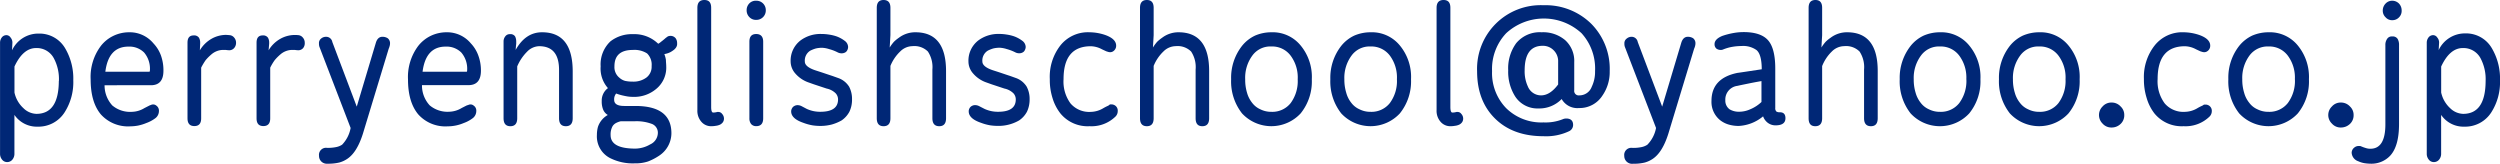 <svg xmlns="http://www.w3.org/2000/svg" viewBox="0 0 554.65 36.32"><defs><style>.cls-1{fill:#002776;}</style></defs><title>pc-mail</title><g id="レイヤー_2" data-name="レイヤー 2"><g id="レイヤー_1-2" data-name="レイヤー 1"><path class="cls-1" d="M19,18.66a12.4,12.4,0,0,1-1.9,7.06,6.87,6.87,0,0,1-6,3.22,6,6,0,0,1-5.16-2.61v8.6a2,2,0,0,1-.45,1.32,1.48,1.48,0,0,1-1.16.55,1.4,1.4,0,0,1-1.13-.55,2,2,0,0,1-.45-1.32V10.31a1.89,1.89,0,0,1,.39-1.16,1.27,1.27,0,0,1,1-.51,1.09,1.09,0,0,1,.93.51,1.71,1.71,0,0,1,.42,1.16L5.41,12a6.44,6.44,0,0,1,5.93-3.71,6.6,6.6,0,0,1,5.87,3.29A13.21,13.21,0,0,1,19,18.66Zm-3.19.16a9.78,9.78,0,0,0-1.13-5.06,4.29,4.29,0,0,0-3.93-2.26q-2.89,0-4.8,4.1v5.77a6.58,6.58,0,0,0,2,3.48,4.27,4.27,0,0,0,2.86,1.25Q15.76,26.1,15.79,18.82Z" transform="translate(-2.74 -0.84)"/><path class="cls-1" d="M36.19,24.14a1.24,1.24,0,0,1,.52-.13,1.1,1.1,0,0,1,.71.26A1.36,1.36,0,0,1,38,25.49,2,2,0,0,1,37.29,27a7.59,7.59,0,0,1-2.07,1.13,9.91,9.91,0,0,1-1.9.58,10,10,0,0,1-1.67.16,8.11,8.11,0,0,1-6.55-2.67c-1.5-1.81-2.25-4.38-2.25-7.74A11.41,11.41,0,0,1,25.14,11,7.78,7.78,0,0,1,27.88,8.8,8.06,8.06,0,0,1,31.45,8a6.82,6.82,0,0,1,5.32,2.45,7.75,7.75,0,0,1,1.68,2.71A9.79,9.79,0,0,1,39,16.53q0,3.22-2.78,3.22H25.94a6.58,6.58,0,0,0,1.71,4.48A6.13,6.13,0,0,0,32,25.65a5.57,5.57,0,0,0,2.8-.84l1-.51A1.9,1.9,0,0,1,36.19,24.14ZM36,16.44a5.56,5.56,0,0,0-1.28-3.94,4.64,4.64,0,0,0-3.48-1.32q-4.43,0-5.13,5.58h9.77C35.92,16.76,36,16.65,36,16.44Z" transform="translate(-2.74 -0.84)"/><path class="cls-1" d="M53.69,8.64a1.44,1.44,0,0,1,1,.54,1.69,1.69,0,0,1,.42,1.13,1.73,1.73,0,0,1-.42,1.19,1.43,1.43,0,0,1-1.1.49,5.71,5.71,0,0,1-.74-.07l-.83,0a4.07,4.07,0,0,0-2.39,1,10.7,10.7,0,0,0-1.26,1.26,13.68,13.68,0,0,0-1,1.67V27.1c0,1.14-.5,1.71-1.51,1.71s-1.52-.57-1.52-1.71V10.31c0-1.07.45-1.61,1.36-1.61a1.28,1.28,0,0,1,1.19.52,2.17,2.17,0,0,1,.26,1.09v.2L47.08,12a7.14,7.14,0,0,1,2.58-2.55,6.56,6.56,0,0,1,3.26-.87C53.22,8.6,53.47,8.62,53.69,8.64Z" transform="translate(-2.74 -0.84)"/><path class="cls-1" d="M68.93,8.64a1.44,1.44,0,0,1,1,.54,1.69,1.69,0,0,1,.42,1.13A1.73,1.73,0,0,1,70,11.5a1.41,1.41,0,0,1-1.09.49,5.56,5.56,0,0,1-.74-.07l-.84,0a4.07,4.07,0,0,0-2.39,1,10.65,10.65,0,0,0-1.25,1.26,11.59,11.59,0,0,0-1,1.67V27.1c0,1.14-.51,1.71-1.52,1.71s-1.51-.57-1.51-1.71V10.31c0-1.07.45-1.61,1.35-1.61a1.27,1.27,0,0,1,1.19.52,2.17,2.17,0,0,1,.26,1.09v.2L62.33,12A7.12,7.12,0,0,1,64.9,9.47a6.58,6.58,0,0,1,3.26-.87C68.46,8.6,68.72,8.62,68.93,8.64Z" transform="translate(-2.74 -0.84)"/><path class="cls-1" d="M80.53,29.23l-6.92-18a2,2,0,0,1-.1-.7A1.27,1.27,0,0,1,74,9.38,1.68,1.68,0,0,1,75.09,9a1.39,1.39,0,0,1,1.38,1.16l5.42,14.34,4.25-14.21C86.42,9.42,86.9,9,87.59,9a2.17,2.17,0,0,1,1.16.32,1.39,1.39,0,0,1,.52,1.2,2,2,0,0,1-.07.48,3.48,3.48,0,0,1-.22.64L83.27,30.45c-.86,2.75-2,4.61-3.41,5.58A6,6,0,0,1,78,36.9a10.74,10.74,0,0,1-2.58.26A1.75,1.75,0,0,1,74,36.64a1.72,1.72,0,0,1-.48-1.22,1.57,1.57,0,0,1,1.77-1.78,8.76,8.76,0,0,0,2.13-.19,3.65,3.65,0,0,0,1.22-.51A7.18,7.18,0,0,0,80.53,29.23Z" transform="translate(-2.74 -0.84)"/><path class="cls-1" d="M106.61,24.14a1.2,1.2,0,0,1,.51-.13,1.06,1.06,0,0,1,.71.26,1.34,1.34,0,0,1,.58,1.22A2,2,0,0,1,107.7,27a7.37,7.37,0,0,1-2.06,1.13,9.14,9.14,0,0,1-3.58.74,8.07,8.07,0,0,1-6.54-2.67c-1.5-1.81-2.26-4.38-2.26-7.74A11.47,11.47,0,0,1,95.55,11,8,8,0,0,1,98.29,8.8,8.13,8.13,0,0,1,101.87,8a6.84,6.84,0,0,1,5.32,2.45,7.73,7.73,0,0,1,1.67,2.71,9.55,9.55,0,0,1,.58,3.35q0,3.22-2.77,3.22H96.36a6.49,6.49,0,0,0,1.71,4.48,6.12,6.12,0,0,0,4.31,1.42,5.6,5.6,0,0,0,2.81-.84l1-.51A2.11,2.11,0,0,1,106.61,24.14Zm-.23-7.7a5.52,5.52,0,0,0-1.29-3.94,4.64,4.64,0,0,0-3.48-1.32q-4.41,0-5.12,5.58h9.76C106.34,16.76,106.38,16.65,106.38,16.44Z" transform="translate(-2.74 -0.84)"/><path class="cls-1" d="M117.14,11.92Q119.33,8,123,8q6.8,0,6.8,8.7V27.07c0,1.18-.51,1.77-1.52,1.77s-1.51-.59-1.51-1.77V16.34q0-5.25-4.42-5.25a3.85,3.85,0,0,0-2.67,1.22,10.21,10.21,0,0,0-2.19,3.26v11.5c0,1.18-.51,1.77-1.52,1.77s-1.51-.59-1.51-1.77V10a1.8,1.8,0,0,1,.39-1.1,1.18,1.18,0,0,1,1-.48,1.24,1.24,0,0,1,1.16.48,2.47,2.47,0,0,1,.26,1.1v.58C117.22,10.88,117.19,11.34,117.14,11.92Z" transform="translate(-2.74 -0.84)"/><path class="cls-1" d="M148.37,20.53a7.56,7.56,0,0,1-5.22,1.8,7.79,7.79,0,0,1-1.71-.19,12,12,0,0,1-2-.55A2,2,0,0,0,139,23q0,1.35,2.25,1.35h2.45q8,0,8,6.06a6,6,0,0,1-2.77,5,12.62,12.62,0,0,1-2.41,1.25,8.8,8.8,0,0,1-2.94.42,11.16,11.16,0,0,1-5.47-1.16,5.4,5.4,0,0,1-2.94-5.15,6.83,6.83,0,0,1,.23-1.78,4.75,4.75,0,0,1,2.19-2.64,2.44,2.44,0,0,1-1.06-1.26,4.74,4.74,0,0,1-.29-1.83,3.43,3.43,0,0,1,1.38-2.87A6.53,6.53,0,0,1,136,15.57,7,7,0,0,1,138.19,10a7.75,7.75,0,0,1,5-1.58,7.55,7.55,0,0,1,5.58,2.13,3.12,3.12,0,0,0,.64-.45c.24-.17.5-.39.81-.65a3.5,3.5,0,0,1,.48-.38,1,1,0,0,1,.64-.26,1.43,1.43,0,0,1,1.32.55,1.82,1.82,0,0,1,.3.9,4.73,4.73,0,0,1,0,.52,1.53,1.53,0,0,1-.22.58,2.33,2.33,0,0,1-.42.48,5.49,5.49,0,0,1-.87.58,4.66,4.66,0,0,1-1.32.42,6.23,6.23,0,0,1,.35,1.29c0,.45.07.92.07,1.42A6.09,6.09,0,0,1,148.37,20.53Zm.32,9.89a2.09,2.09,0,0,0-1.25-2.06,9.67,9.67,0,0,0-4-.61h-3a4.34,4.34,0,0,0-1.1.42,2.11,2.11,0,0,0-.68.64,3.76,3.76,0,0,0-.45,2q0,3,5.48,3a6.63,6.63,0,0,0,3.29-.93A2.85,2.85,0,0,0,148.69,30.42ZM147.31,15.5a3.49,3.49,0,0,0-1-2.8,5.15,5.15,0,0,0-3.16-.78q-4.1,0-4.09,3.65a3,3,0,0,0,1.13,2.54,3.07,3.07,0,0,0,1.25.68,8,8,0,0,0,1.71.16,4.81,4.81,0,0,0,3-.9A3,3,0,0,0,147.31,15.5Z" transform="translate(-2.74 -0.84)"/><path class="cls-1" d="M161.87,25.68l.26,0a1,1,0,0,1,.81.42,1.55,1.55,0,0,1,.42,1,1.42,1.42,0,0,1-.23.84,1.78,1.78,0,0,1-.64.55,3,3,0,0,1-.94.26,5.39,5.39,0,0,1-1,.09,2.81,2.81,0,0,1-2.22-1,3.66,3.66,0,0,1-.87-2.58V2.58c0-1.16.51-1.74,1.55-1.74s1.51.58,1.51,1.74v22c0,.8.14,1.2.42,1.23A3.29,3.29,0,0,0,161.87,25.68Z" transform="translate(-2.74 -0.84)"/><path class="cls-1" d="M172.64,3.09a2.09,2.09,0,0,1-2.13,2.16A2,2,0,0,1,169,4.64a2.09,2.09,0,0,1-.61-1.55A2.11,2.11,0,0,1,169,1.58,2,2,0,0,1,170.51,1a2.08,2.08,0,0,1,2.13,2.12Zm-.58,24c0,1.16-.52,1.74-1.55,1.74a1.43,1.43,0,0,1-1.13-.48,2,2,0,0,1-.38-1.26v-17c0-1.13.5-1.7,1.51-1.7s1.55.57,1.55,1.7Z" transform="translate(-2.74 -0.84)"/><path class="cls-1" d="M181.73,25a7.05,7.05,0,0,0,3,.64q3.94,0,3.94-2.74a2,2,0,0,0-.52-1.35,4,4,0,0,0-2-1.06l-2.84-.94-1.1-.39a6.87,6.87,0,0,1-3.06-2.06,4.05,4.05,0,0,1-1-2.61,5.66,5.66,0,0,1,2.22-4.7A7.4,7.4,0,0,1,185,8.38a10.37,10.37,0,0,1,1.65.13,9.18,9.18,0,0,1,1.74.42,6.93,6.93,0,0,1,1.8,1,1.73,1.73,0,0,1,.71,1.32,1.51,1.51,0,0,1-.19.74,1.05,1.05,0,0,1-.45.48,1.57,1.57,0,0,1-.81.2,1.88,1.88,0,0,1-.9-.23,9.6,9.6,0,0,0-1.87-.71,5.81,5.81,0,0,0-1.55-.29,6.21,6.21,0,0,0-1.41.16,7.33,7.33,0,0,0-1.23.49,2.58,2.58,0,0,0-1.19,2.41c0,.8.84,1.47,2.51,2s2.75.92,3.61,1.19l1.45.52a4.68,4.68,0,0,1,2.26,1.87,5.79,5.79,0,0,1,.64,2.8,6.13,6.13,0,0,1-.58,2.74,5.38,5.38,0,0,1-1.74,1.94,9.74,9.74,0,0,1-2.16.9,10,10,0,0,1-2.58.32,11.9,11.9,0,0,1-1.7-.13,10.88,10.88,0,0,1-2-.55c-1.83-.62-2.74-1.47-2.74-2.54a1.33,1.33,0,0,1,.2-.71,1.17,1.17,0,0,1,.48-.48,1.44,1.44,0,0,1,.71-.2,1.94,1.94,0,0,1,.93.23Z" transform="translate(-2.74 -0.84)"/><path class="cls-1" d="M212.63,27.07c0,1.18-.5,1.77-1.51,1.77s-1.52-.59-1.52-1.77V16.27a6.26,6.26,0,0,0-1-4,4.24,4.24,0,0,0-3.41-1.19,3.91,3.91,0,0,0-2.71,1.16,9.21,9.21,0,0,0-2.19,3.22V27.07c0,1.18-.51,1.77-1.52,1.77s-1.51-.59-1.51-1.77V2.58c0-1.16.5-1.74,1.51-1.74s1.52.58,1.52,1.74V8.64l-.16,2.74a9.36,9.36,0,0,1,.93-1.26,7.67,7.67,0,0,1,1.1-.9A6,6,0,0,1,205.83,8q6.79,0,6.8,8.58Z" transform="translate(-2.74 -0.84)"/><path class="cls-1" d="M221.17,25a7.06,7.06,0,0,0,3,.64q3.93,0,3.93-2.74a2,2,0,0,0-.51-1.35,4,4,0,0,0-2-1.06l-2.84-.94-1.09-.39a6.82,6.82,0,0,1-3.06-2.06,4,4,0,0,1-1-2.61,5.66,5.66,0,0,1,2.22-4.7,7.43,7.43,0,0,1,4.58-1.42,10.25,10.25,0,0,1,1.64.13,9.18,9.18,0,0,1,1.74.42,7,7,0,0,1,1.81,1,1.76,1.76,0,0,1,.71,1.32,1.52,1.52,0,0,1-.2.74,1,1,0,0,1-.45.48,1.51,1.51,0,0,1-.8.2,1.85,1.85,0,0,1-.9-.23,10.11,10.11,0,0,0-1.87-.71,5.88,5.88,0,0,0-1.55-.29,6.23,6.23,0,0,0-1.42.16,6.91,6.91,0,0,0-1.22.49,2.57,2.57,0,0,0-1.2,2.41c0,.8.84,1.47,2.52,2s2.75.92,3.61,1.19l1.45.52a4.66,4.66,0,0,1,2.25,1.87,5.79,5.79,0,0,1,.65,2.8,6.27,6.27,0,0,1-.58,2.74,5.38,5.38,0,0,1-1.74,1.94,9.13,9.13,0,0,1-4.74,1.22,12,12,0,0,1-1.71-.13,10.78,10.78,0,0,1-2-.55c-1.83-.62-2.74-1.47-2.74-2.54a1.33,1.33,0,0,1,.19-.71,1.23,1.23,0,0,1,.48-.48,1.5,1.5,0,0,1,.71-.2,2,2,0,0,1,.94.23Z" transform="translate(-2.74 -0.84)"/><path class="cls-1" d="M250.72,25.49a1.69,1.69,0,0,1-.48,1.19,7.61,7.61,0,0,1-5.77,2.16A7.8,7.8,0,0,1,238,26a10.32,10.32,0,0,1-1.74-3.38,13.26,13.26,0,0,1-.61-4.22A11.29,11.29,0,0,1,238,10.92,7.8,7.8,0,0,1,244.47,8a11.13,11.13,0,0,1,3.32.55c1.72.58,2.58,1.39,2.58,2.42a1.45,1.45,0,0,1-.58,1.19,1.17,1.17,0,0,1-.74.26,1.56,1.56,0,0,1-.55-.1,2.48,2.48,0,0,1-.39-.13l-.9-.42a5.43,5.43,0,0,0-2.45-.67q-6.06,0-6.06,7.28a8.21,8.21,0,0,0,1.55,5.41,5.45,5.45,0,0,0,4.51,1.87,5.57,5.57,0,0,0,2.8-.84,10.54,10.54,0,0,1,1.07-.54L249,24l.36,0a1.44,1.44,0,0,1,.87.32A1.37,1.37,0,0,1,250.72,25.49Z" transform="translate(-2.74 -0.84)"/><path class="cls-1" d="M271,27.07c0,1.18-.5,1.77-1.51,1.77S268,28.25,268,27.07V16.27a6.26,6.26,0,0,0-1-4,4.24,4.24,0,0,0-3.41-1.19,3.91,3.91,0,0,0-2.71,1.16,9.21,9.21,0,0,0-2.19,3.22V27.07c0,1.18-.5,1.77-1.51,1.77s-1.52-.59-1.52-1.77V2.58c0-1.16.51-1.74,1.52-1.74s1.51.58,1.51,1.74V8.64l-.16,2.74a9.36,9.36,0,0,1,.93-1.26,8.26,8.26,0,0,1,1.1-.9A6,6,0,0,1,264.19,8Q271,8,271,16.6Z" transform="translate(-2.74 -0.84)"/><path class="cls-1" d="M293.78,18.43A11.29,11.29,0,0,1,291.3,26a8.87,8.87,0,0,1-13,0,11.47,11.47,0,0,1-2.42-7.58A11.44,11.44,0,0,1,278.31,11a8.2,8.2,0,0,1,2.87-2.26A9.13,9.13,0,0,1,284.82,8a8,8,0,0,1,6.48,2.93h0A10.91,10.91,0,0,1,293.78,18.43Zm-3.13,0a8.08,8.08,0,0,0-1.55-5.22,5.11,5.11,0,0,0-4.28-2.06,4.93,4.93,0,0,0-4.22,2A8.29,8.29,0,0,0,279,18.43a9.89,9.89,0,0,0,.41,3,6.28,6.28,0,0,0,1.13,2.22,4.63,4.63,0,0,0,1.84,1.45,5.35,5.35,0,0,0,2.45.55,5.19,5.19,0,0,0,4.25-1.93A8.21,8.21,0,0,0,290.65,18.43Z" transform="translate(-2.74 -0.84)"/><path class="cls-1" d="M315.79,18.43A11.29,11.29,0,0,1,313.31,26a8.87,8.87,0,0,1-13,0,11.47,11.47,0,0,1-2.42-7.58A11.44,11.44,0,0,1,300.32,11a8.2,8.2,0,0,1,2.87-2.26A9.13,9.13,0,0,1,306.83,8a8,8,0,0,1,6.48,2.93h0A10.91,10.91,0,0,1,315.79,18.43Zm-3.13,0a8.13,8.13,0,0,0-1.54-5.22,5.14,5.14,0,0,0-4.29-2.06,4.94,4.94,0,0,0-4.22,2A8.29,8.29,0,0,0,301,18.43a9.88,9.88,0,0,0,.42,3,6.11,6.11,0,0,0,1.12,2.22,4.63,4.63,0,0,0,1.84,1.45,5.35,5.35,0,0,0,2.45.55,5.19,5.19,0,0,0,4.25-1.93A8.16,8.16,0,0,0,312.66,18.43Z" transform="translate(-2.74 -0.84)"/><path class="cls-1" d="M325.88,25.68a1.07,1.07,0,0,1,.25,0,1,1,0,0,1,.81.42,1.55,1.55,0,0,1,.42,1,1.42,1.42,0,0,1-.23.84,1.7,1.7,0,0,1-.64.55,3,3,0,0,1-.94.26,5.39,5.39,0,0,1-1,.09,2.81,2.81,0,0,1-2.22-1,3.66,3.66,0,0,1-.87-2.58V2.58c0-1.16.52-1.74,1.55-1.74s1.51.58,1.51,1.74v22c0,.8.14,1.2.42,1.23A3.41,3.41,0,0,0,325.88,25.68Z" transform="translate(-2.74 -0.84)"/><path class="cls-1" d="M358.23,22.08a6,6,0,0,1-5.16,2.73,4,4,0,0,1-3.86-2,6.88,6.88,0,0,1-5.16,2.09,5.87,5.87,0,0,1-5.16-2.67,10.25,10.25,0,0,1-1.54-5.8,9.45,9.45,0,0,1,1.77-6A6.75,6.75,0,0,1,344.76,8,7.54,7.54,0,0,1,350,9.76a6.21,6.21,0,0,1,2,4.87v6.22A1,1,0,0,0,353.14,22a2.91,2.91,0,0,0,2.74-1.9,7.64,7.64,0,0,0,.74-3.48,11.63,11.63,0,0,0-3-8.41,12.35,12.35,0,0,0-16.72,0,11.55,11.55,0,0,0-3.13,8.41,11.17,11.17,0,0,0,3.13,8.22A11.13,11.13,0,0,0,345.18,28a10.37,10.37,0,0,0,4.28-.71,1.94,1.94,0,0,1,.75-.16c1,0,1.54.48,1.54,1.42a1.53,1.53,0,0,1-.87,1.39,11.88,11.88,0,0,1-5.7,1.12q-6.76,0-10.73-3.9c-2.65-2.59-4-6.1-4-10.5A14.12,14.12,0,0,1,345.18,2a14.44,14.44,0,0,1,10.57,4.09,14.2,14.2,0,0,1,4.12,10.54A9.17,9.17,0,0,1,358.23,22.08Zm-9.8-7.55a3.38,3.38,0,0,0-1-2.54A3.33,3.33,0,0,0,345,11q-4,0-4,5.45A7.93,7.93,0,0,0,341.7,20,3.16,3.16,0,0,0,344.63,22q2,0,3.8-2.42Z" transform="translate(-2.74 -0.84)"/><path class="cls-1" d="M370.15,29.23l-6.92-18a2,2,0,0,1-.1-.7,1.27,1.27,0,0,1,.51-1.13A1.68,1.68,0,0,1,364.71,9a1.39,1.39,0,0,1,1.38,1.16l5.42,14.34,4.25-14.21c.28-.86.76-1.29,1.45-1.29a2.17,2.17,0,0,1,1.16.32,1.39,1.39,0,0,1,.52,1.2,2,2,0,0,1-.07.48,2.87,2.87,0,0,1-.22.64l-5.71,18.82c-.86,2.75-2,4.61-3.41,5.58a6,6,0,0,1-1.87.87,10.74,10.74,0,0,1-2.58.26,1.75,1.75,0,0,1-1.45-.52,1.72,1.72,0,0,1-.48-1.22,1.57,1.57,0,0,1,1.77-1.78,8.76,8.76,0,0,0,2.13-.19,3.65,3.65,0,0,0,1.22-.51A7.18,7.18,0,0,0,370.15,29.23Z" transform="translate(-2.74 -0.84)"/><path class="cls-1" d="M385,11.83a1.2,1.2,0,0,1-.45.09,1.64,1.64,0,0,1-1-.29,1.26,1.26,0,0,1-.42-1q0-1.12,1.74-1.83a16.78,16.78,0,0,1,2.55-.65,12.63,12.63,0,0,1,2.16-.19c2.53,0,4.34.6,5.41,1.8s1.61,3.3,1.61,6.29v8.73a1,1,0,0,0,.26.81,1.45,1.45,0,0,0,.77.16q1.23,0,1.23,1.32c0,1.05-.73,1.58-2.19,1.58a2.82,2.82,0,0,1-1.71-.55,3.06,3.06,0,0,1-1.06-1.45,9.14,9.14,0,0,1-5.39,2.13,7.84,7.84,0,0,1-2.32-.33,5.66,5.66,0,0,1-1.8-.93,5.19,5.19,0,0,1-1.94-4.29c0-3.37,1.93-5.44,5.77-6.22.48-.06,1.13-.16,2-.29l3.38-.51c0-2.22-.41-3.63-1.16-4.26a5.07,5.07,0,0,0-3.32-.9,12.56,12.56,0,0,0-1.93.16A9.74,9.74,0,0,0,385,11.83Zm8.54,7c-1,.17-1.89.34-2.77.52s-1.74.35-2.58.54a3.06,3.06,0,0,0-2.67,3.19,2.37,2.37,0,0,0,.93,2,4,4,0,0,0,2.13.55,6,6,0,0,0,2.48-.55,8.24,8.24,0,0,0,2.48-1.61Z" transform="translate(-2.74 -0.84)"/><path class="cls-1" d="M419.33,27.07c0,1.18-.5,1.77-1.51,1.77s-1.52-.59-1.52-1.77V16.27a6.26,6.26,0,0,0-1-4,4.24,4.24,0,0,0-3.41-1.19,3.91,3.91,0,0,0-2.71,1.16A9.21,9.21,0,0,0,407,15.5V27.07c0,1.18-.51,1.77-1.52,1.77S404,28.25,404,27.07V2.58c0-1.16.5-1.74,1.51-1.74S407,1.42,407,2.58V8.64l-.16,2.74a9.36,9.36,0,0,1,.93-1.26,7.67,7.67,0,0,1,1.1-.9A6,6,0,0,1,412.53,8q6.8,0,6.8,8.58Z" transform="translate(-2.74 -0.84)"/><path class="cls-1" d="M442.12,18.43A11.24,11.24,0,0,1,439.63,26a8.86,8.86,0,0,1-13,0,11.47,11.47,0,0,1-2.42-7.58A11.44,11.44,0,0,1,426.65,11a8.2,8.2,0,0,1,2.87-2.26A9.09,9.09,0,0,1,433.16,8a8,8,0,0,1,6.47,2.93h0A10.91,10.91,0,0,1,442.12,18.43Zm-3.13,0a8.13,8.13,0,0,0-1.55-5.22,5.11,5.11,0,0,0-4.28-2.06,4.93,4.93,0,0,0-4.22,2,8.29,8.29,0,0,0-1.62,5.28,9.88,9.88,0,0,0,.42,3,6.28,6.28,0,0,0,1.13,2.22,4.63,4.63,0,0,0,1.84,1.45,5.32,5.32,0,0,0,2.45.55,5.19,5.19,0,0,0,4.25-1.93A8.21,8.21,0,0,0,439,18.43Z" transform="translate(-2.74 -0.84)"/><path class="cls-1" d="M464.13,18.43A11.29,11.29,0,0,1,461.65,26a8.87,8.87,0,0,1-13,0,11.47,11.47,0,0,1-2.42-7.58A11.44,11.44,0,0,1,448.66,11a8.2,8.2,0,0,1,2.87-2.26A9.13,9.13,0,0,1,455.17,8a8,8,0,0,1,6.48,2.93h0A10.91,10.91,0,0,1,464.13,18.43Zm-3.13,0a8.08,8.08,0,0,0-1.55-5.22,5.11,5.11,0,0,0-4.28-2.06,4.93,4.93,0,0,0-4.22,2,8.29,8.29,0,0,0-1.62,5.28,9.88,9.88,0,0,0,.42,3,6.28,6.28,0,0,0,1.13,2.22,4.63,4.63,0,0,0,1.84,1.45,5.35,5.35,0,0,0,2.45.55,5.19,5.19,0,0,0,4.25-1.93A8.21,8.21,0,0,0,461,18.43Z" transform="translate(-2.74 -0.84)"/><path class="cls-1" d="M471.22,29.13a2.58,2.58,0,0,1-2-.87,2.66,2.66,0,0,1,0-3.8,2.58,2.58,0,0,1,2-.87,2.65,2.65,0,0,1,2,.87,2.53,2.53,0,0,1,.81,1.9,2.6,2.6,0,0,1-.84,2A2.84,2.84,0,0,1,471.22,29.13Z" transform="translate(-2.74 -0.84)"/><path class="cls-1" d="M493.45,25.49a1.69,1.69,0,0,1-.48,1.19,7.61,7.61,0,0,1-5.77,2.16A7.8,7.8,0,0,1,480.72,26,10.32,10.32,0,0,1,479,22.59a13.55,13.55,0,0,1-.61-4.22,11.29,11.29,0,0,1,2.39-7.45A7.8,7.8,0,0,1,487.2,8a11.13,11.13,0,0,1,3.32.55c1.72.58,2.58,1.39,2.58,2.42a1.43,1.43,0,0,1-.58,1.19,1.17,1.17,0,0,1-.74.26,1.56,1.56,0,0,1-.55-.1,2.48,2.48,0,0,1-.39-.13l-.9-.42a5.43,5.43,0,0,0-2.45-.67q-6.06,0-6.06,7.28A8.21,8.21,0,0,0,483,23.78a5.45,5.45,0,0,0,4.51,1.87,5.57,5.57,0,0,0,2.8-.84,10.54,10.54,0,0,1,1.07-.54l.35-.23.36,0a1.44,1.44,0,0,1,.87.32A1.37,1.37,0,0,1,493.45,25.49Z" transform="translate(-2.74 -0.84)"/><path class="cls-1" d="M515,18.43A11.23,11.23,0,0,1,512.53,26a8.87,8.87,0,0,1-13,0,11.46,11.46,0,0,1-2.41-7.58A11.43,11.43,0,0,1,499.54,11a8.29,8.29,0,0,1,2.87-2.26A9.16,9.16,0,0,1,506.05,8a8,8,0,0,1,6.48,2.93h0A11,11,0,0,1,515,18.43Zm-3.12,0a8.13,8.13,0,0,0-1.55-5.22,5.12,5.12,0,0,0-4.29-2.06,5,5,0,0,0-4.22,2,8.35,8.35,0,0,0-1.61,5.28,9.88,9.88,0,0,0,.42,3,6.12,6.12,0,0,0,1.13,2.22,4.53,4.53,0,0,0,1.83,1.45,5.35,5.35,0,0,0,2.45.55,5.21,5.21,0,0,0,4.26-1.93A8.21,8.21,0,0,0,511.89,18.43Z" transform="translate(-2.74 -0.84)"/><path class="cls-1" d="M522.1,29.13a2.56,2.56,0,0,1-2-.87,2.63,2.63,0,0,1,0-3.8,2.56,2.56,0,0,1,2-.87,2.67,2.67,0,0,1,2,.87,2.53,2.53,0,0,1,.81,1.9,2.6,2.6,0,0,1-.84,2A2.87,2.87,0,0,1,522.1,29.13Z" transform="translate(-2.74 -0.84)"/><path class="cls-1" d="M527.81,33.74a3.1,3.1,0,0,0,.83.1c2.22,0,3.32-1.81,3.32-5.42V10.86a2.29,2.29,0,0,1,.36-1.35,1.2,1.2,0,0,1,1.16-.58,1.26,1.26,0,0,1,1.22.58,2.65,2.65,0,0,1,.29,1.35v17.5q0,4.94-2,7.06a5.7,5.7,0,0,1-4.16,1.74,9.81,9.81,0,0,1-1.58-.13,5.66,5.66,0,0,1-1.32-.42,2.12,2.12,0,0,1-1.45-1.87,1.45,1.45,0,0,1,.55-1.13,1.51,1.51,0,0,1,1-.38h.25a.78.78,0,0,1,.26.06A9.17,9.17,0,0,0,527.81,33.74Zm7.76-30.58A2,2,0,0,1,535,4.67a2,2,0,0,1-1.48.65A1.9,1.9,0,0,1,532,4.67a2,2,0,0,1-.62-1.51A2.21,2.21,0,0,1,532,1.64,2,2,0,0,1,533.48,1a2.12,2.12,0,0,1,1.48.61A2.2,2.2,0,0,1,535.57,3.16Z" transform="translate(-2.74 -0.84)"/><path class="cls-1" d="M557.39,18.66a12.4,12.4,0,0,1-1.9,7.06,6.87,6.87,0,0,1-6,3.22,6,6,0,0,1-5.16-2.61v8.6a2,2,0,0,1-.45,1.32,1.48,1.48,0,0,1-1.16.55,1.4,1.4,0,0,1-1.13-.55,2,2,0,0,1-.45-1.32V10.31a1.89,1.89,0,0,1,.39-1.16,1.27,1.27,0,0,1,1-.51,1.09,1.09,0,0,1,.93.51,1.71,1.71,0,0,1,.42,1.16l-.1,1.65a6.44,6.44,0,0,1,5.93-3.71,6.6,6.6,0,0,1,5.87,3.29A13.21,13.21,0,0,1,557.39,18.66Zm-3.19.16a9.88,9.88,0,0,0-1.13-5.06,4.29,4.29,0,0,0-3.93-2.26q-2.89,0-4.8,4.1v5.77a6.63,6.63,0,0,0,2,3.48,4.29,4.29,0,0,0,2.87,1.25Q554.17,26.1,554.2,18.82Z" transform="translate(-2.74 -0.84)"/></g></g></svg>